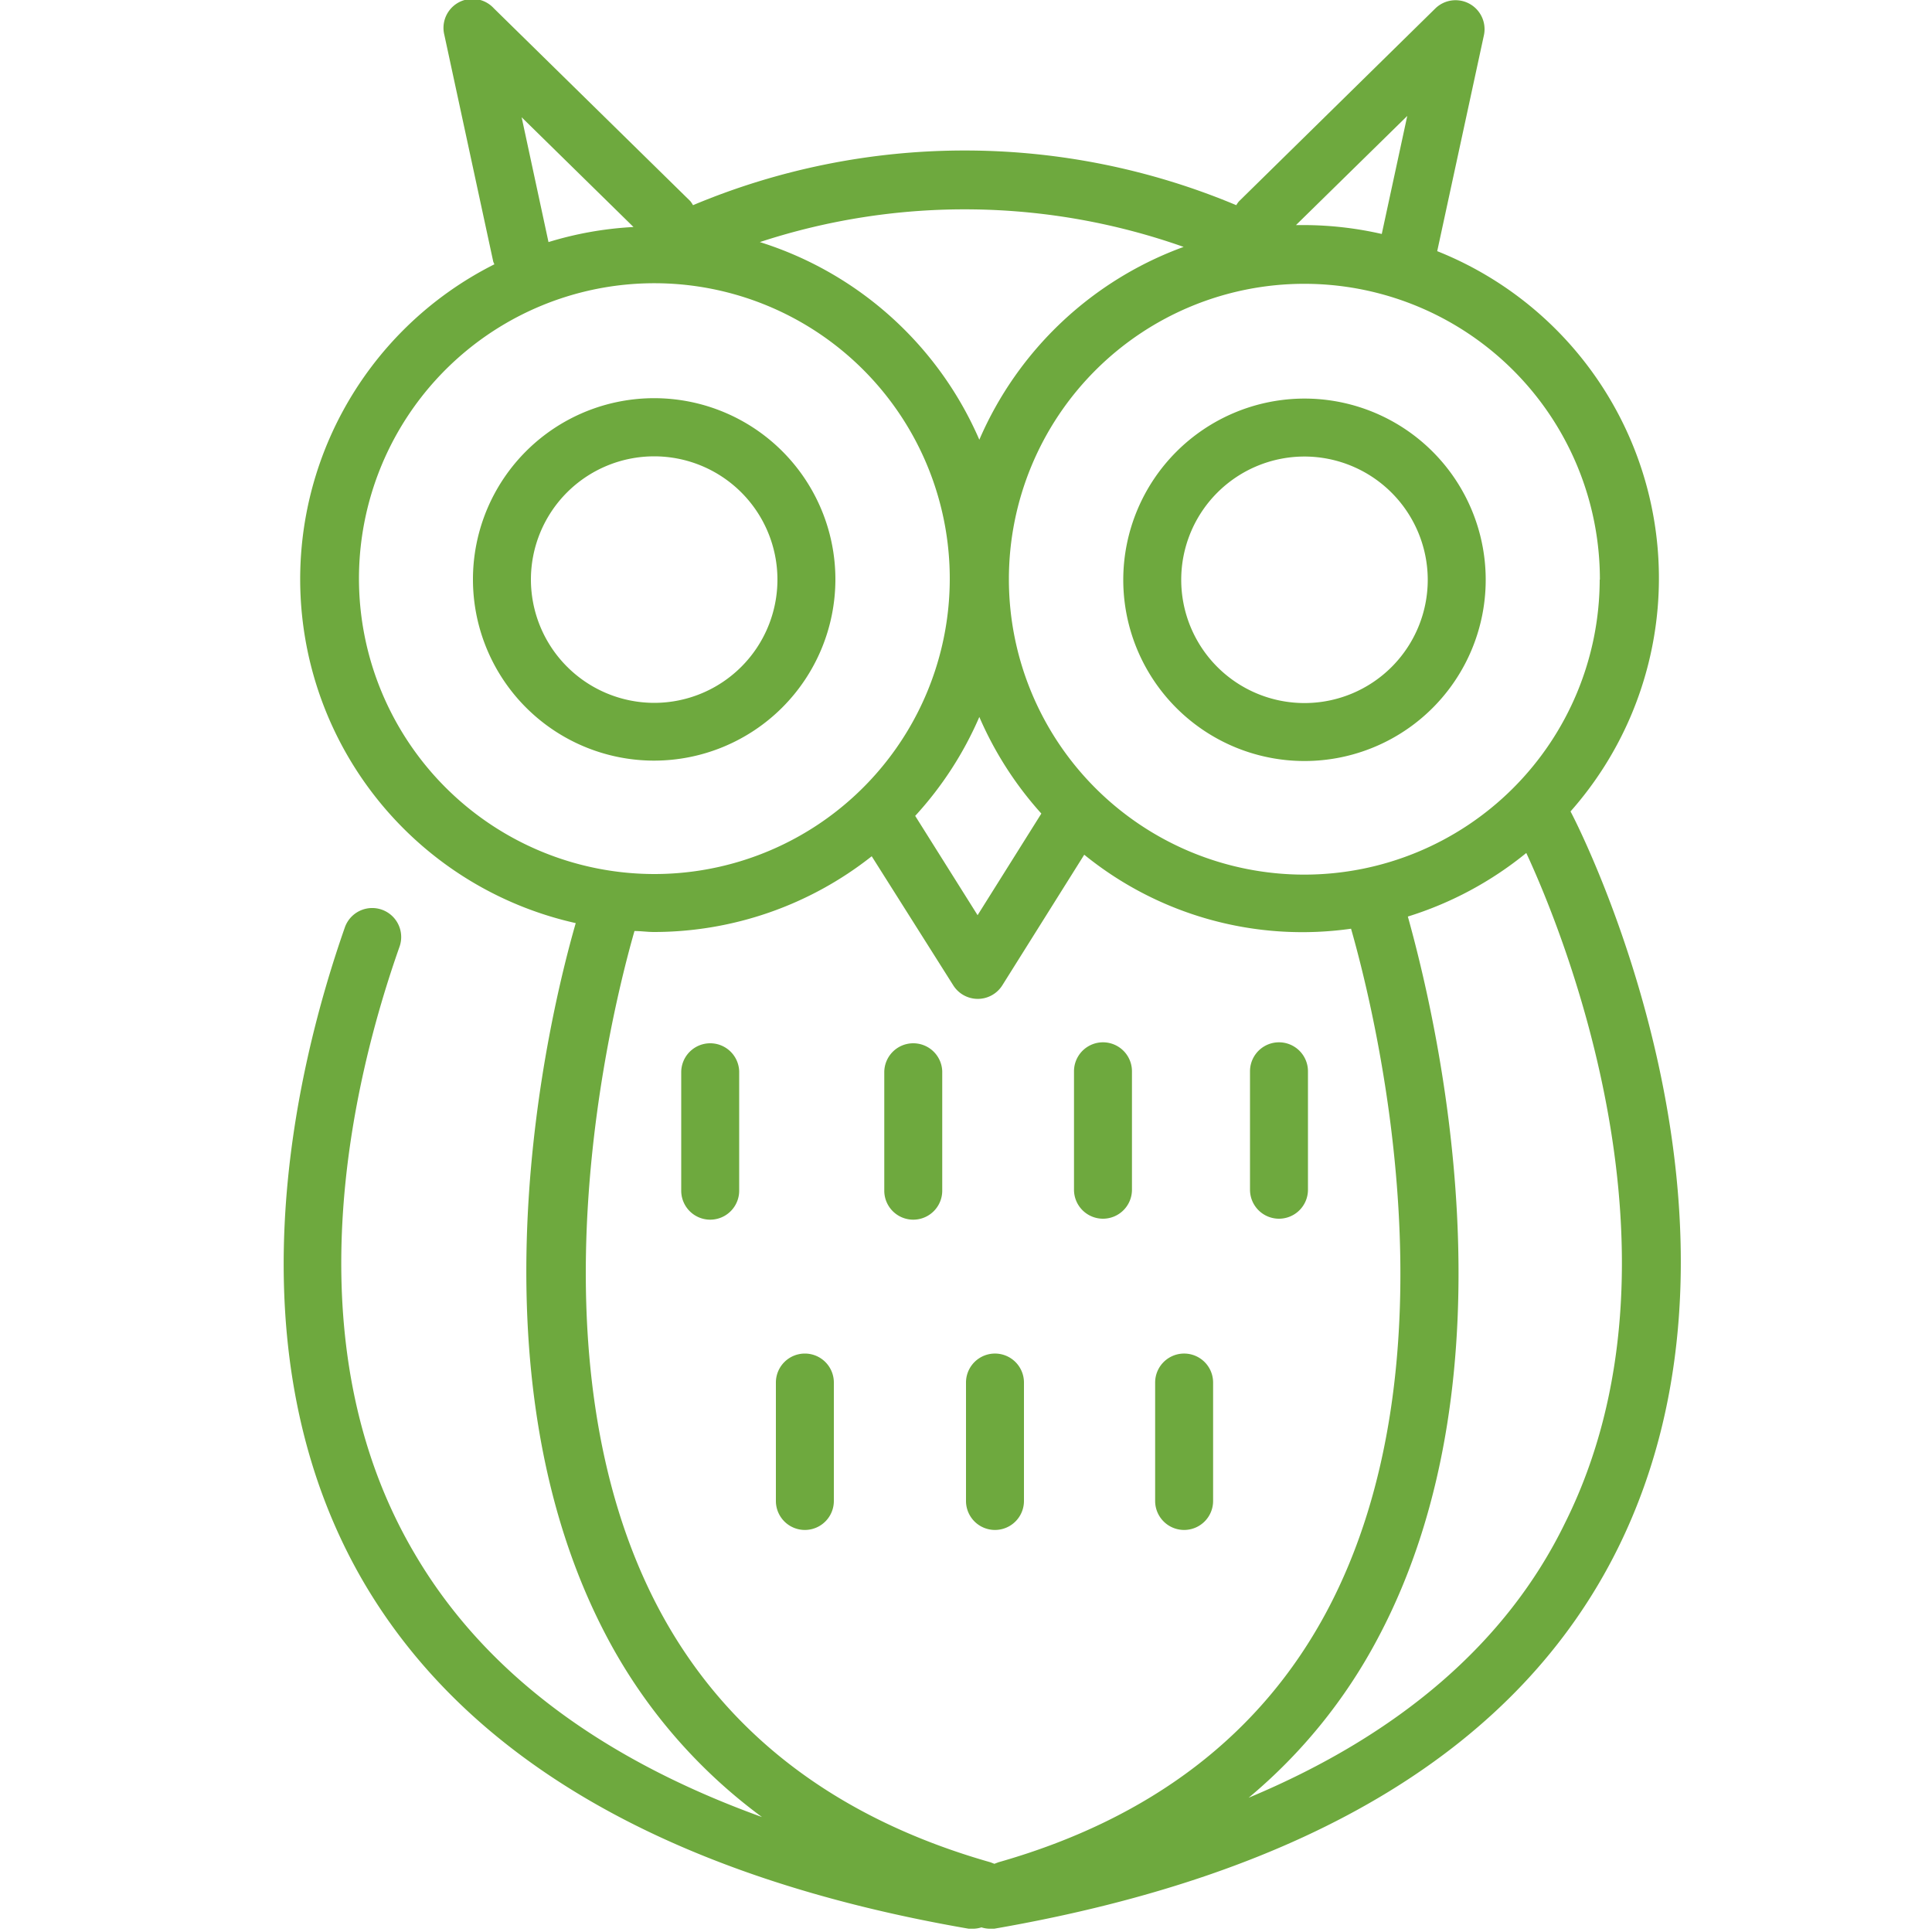 <svg id="Warstwa_1" data-name="Warstwa 1" xmlns="http://www.w3.org/2000/svg" viewBox="0 0 100 100"><defs><style>.cls-1{fill:#6ea93e;}</style></defs><title>25_5</title><path class="cls-1" d="M43.24,30a9.38,9.38,0,1,0-9.38,9.37A9.39,9.39,0,0,0,43.24,30ZM27.48,30a6.38,6.38,0,1,1,6.38,6.38A6.39,6.39,0,0,1,27.48,30Z"/><path class="cls-1" d="M58.14,30a9.38,9.38,0,1,0,9.38-9.37A9.39,9.39,0,0,0,58.14,30ZM73.9,30a6.38,6.38,0,1,1-6.38-6.37A6.39,6.39,0,0,1,73.9,30Z"/><path class="cls-1" d="M81.29,42v0A18.22,18.22,0,0,0,74.39,13L76.81,1.81A1.5,1.5,0,0,0,74.3.43l-10.18,10a1.41,1.41,0,0,0-.13.19,36.34,36.34,0,0,0-28.12,0,1.42,1.42,0,0,0-.14-.21L25.56.43A1.5,1.5,0,0,0,23,1.81l2.53,11.73a1.42,1.42,0,0,0,.06.14,18.24,18.24,0,0,0,4.21,34.1c-1.44,5-5.74,23.11,1.64,37a27.52,27.52,0,0,0,8,9.27C31,91,25,86.45,21.47,80.43,15,69.49,18.21,56,20.68,49a1.5,1.5,0,1,0-2.83-1c-2.64,7.54-6,22,1,33.94,5.43,9.23,16,15.25,31.29,17.89l.26,0a1.46,1.46,0,0,0,.4-.07,1.46,1.46,0,0,0,.4.07l.26,0C67.79,97,78.64,90.41,83.73,80.16,92.13,63.23,81.74,42.83,81.29,42Zm1.51-12A15.29,15.29,0,1,1,67.51,14.69,15.3,15.3,0,0,1,82.81,30ZM50.69,37.11a18.29,18.29,0,0,0,3.21,5l-3.3,5.26-3.23-5.14A18.3,18.3,0,0,0,50.69,37.11Zm20.83-25a18.25,18.25,0,0,0-4-.46l-.44,0,5.76-5.65Zm-10.2.65a18.36,18.36,0,0,0-10.63,10A18.37,18.37,0,0,0,39.33,12.53,34,34,0,0,1,61.32,12.8ZM27,6.07l5.79,5.68a18.22,18.22,0,0,0-4.4.78ZM18.58,30A15.29,15.29,0,1,1,33.86,45.24,15.3,15.3,0,0,1,18.58,30ZM34.13,83.33c-7-13.13-2.43-31.16-1.29-35.14.34,0,.68.05,1,.05a18.19,18.19,0,0,0,11.28-3.92L49.34,51a1.5,1.5,0,0,0,2.54,0l4.24-6.76a17.9,17.9,0,0,0,13.81,3.83c1.3,4.55,5.66,22.34-1.25,35.32-3.41,6.4-9.13,10.76-17,13l-.21.08-.21-.08C43.32,94.13,37.56,89.75,34.13,83.33ZM81,78.84C78,85,72.46,89.78,64.63,93.05a27.44,27.44,0,0,0,6.69-8.26c7.4-13.91,3-32.14,1.55-37.35A18.26,18.26,0,0,0,79,44.15C80.79,48,87.89,65.05,81,78.84Z"/><path class="cls-1" d="M36.76,54a1.5,1.5,0,0,0-1.5,1.5v6.13a1.5,1.5,0,0,0,3,0V55.45A1.5,1.5,0,0,0,36.76,54Z"/><path class="cls-1" d="M47.27,54a1.5,1.5,0,0,0-1.5,1.5v6.13a1.5,1.5,0,0,0,3,0V55.45A1.5,1.5,0,0,0,47.27,54Z"/><path class="cls-1" d="M57.09,63.08a1.5,1.5,0,0,0,1.5-1.5V55.45a1.5,1.5,0,0,0-3,0v6.13A1.5,1.5,0,0,0,57.09,63.08Z"/><path class="cls-1" d="M41.66,70.06a1.5,1.5,0,0,0-1.5,1.5v6.13a1.5,1.5,0,1,0,3,0V71.56A1.5,1.5,0,0,0,41.66,70.06Z"/><path class="cls-1" d="M53,77.69V71.56a1.5,1.5,0,1,0-3,0v6.13a1.5,1.5,0,1,0,3,0Z"/><path class="cls-1" d="M61.29,79.19a1.5,1.5,0,0,0,1.5-1.5V71.56a1.5,1.5,0,1,0-3,0v6.13A1.5,1.5,0,0,0,61.29,79.19Z"/><path class="cls-1" d="M66.2,63.08a1.5,1.5,0,0,0,1.5-1.5V55.45a1.5,1.5,0,1,0-3,0v6.13A1.5,1.5,0,0,0,66.2,63.08Z"/></svg>